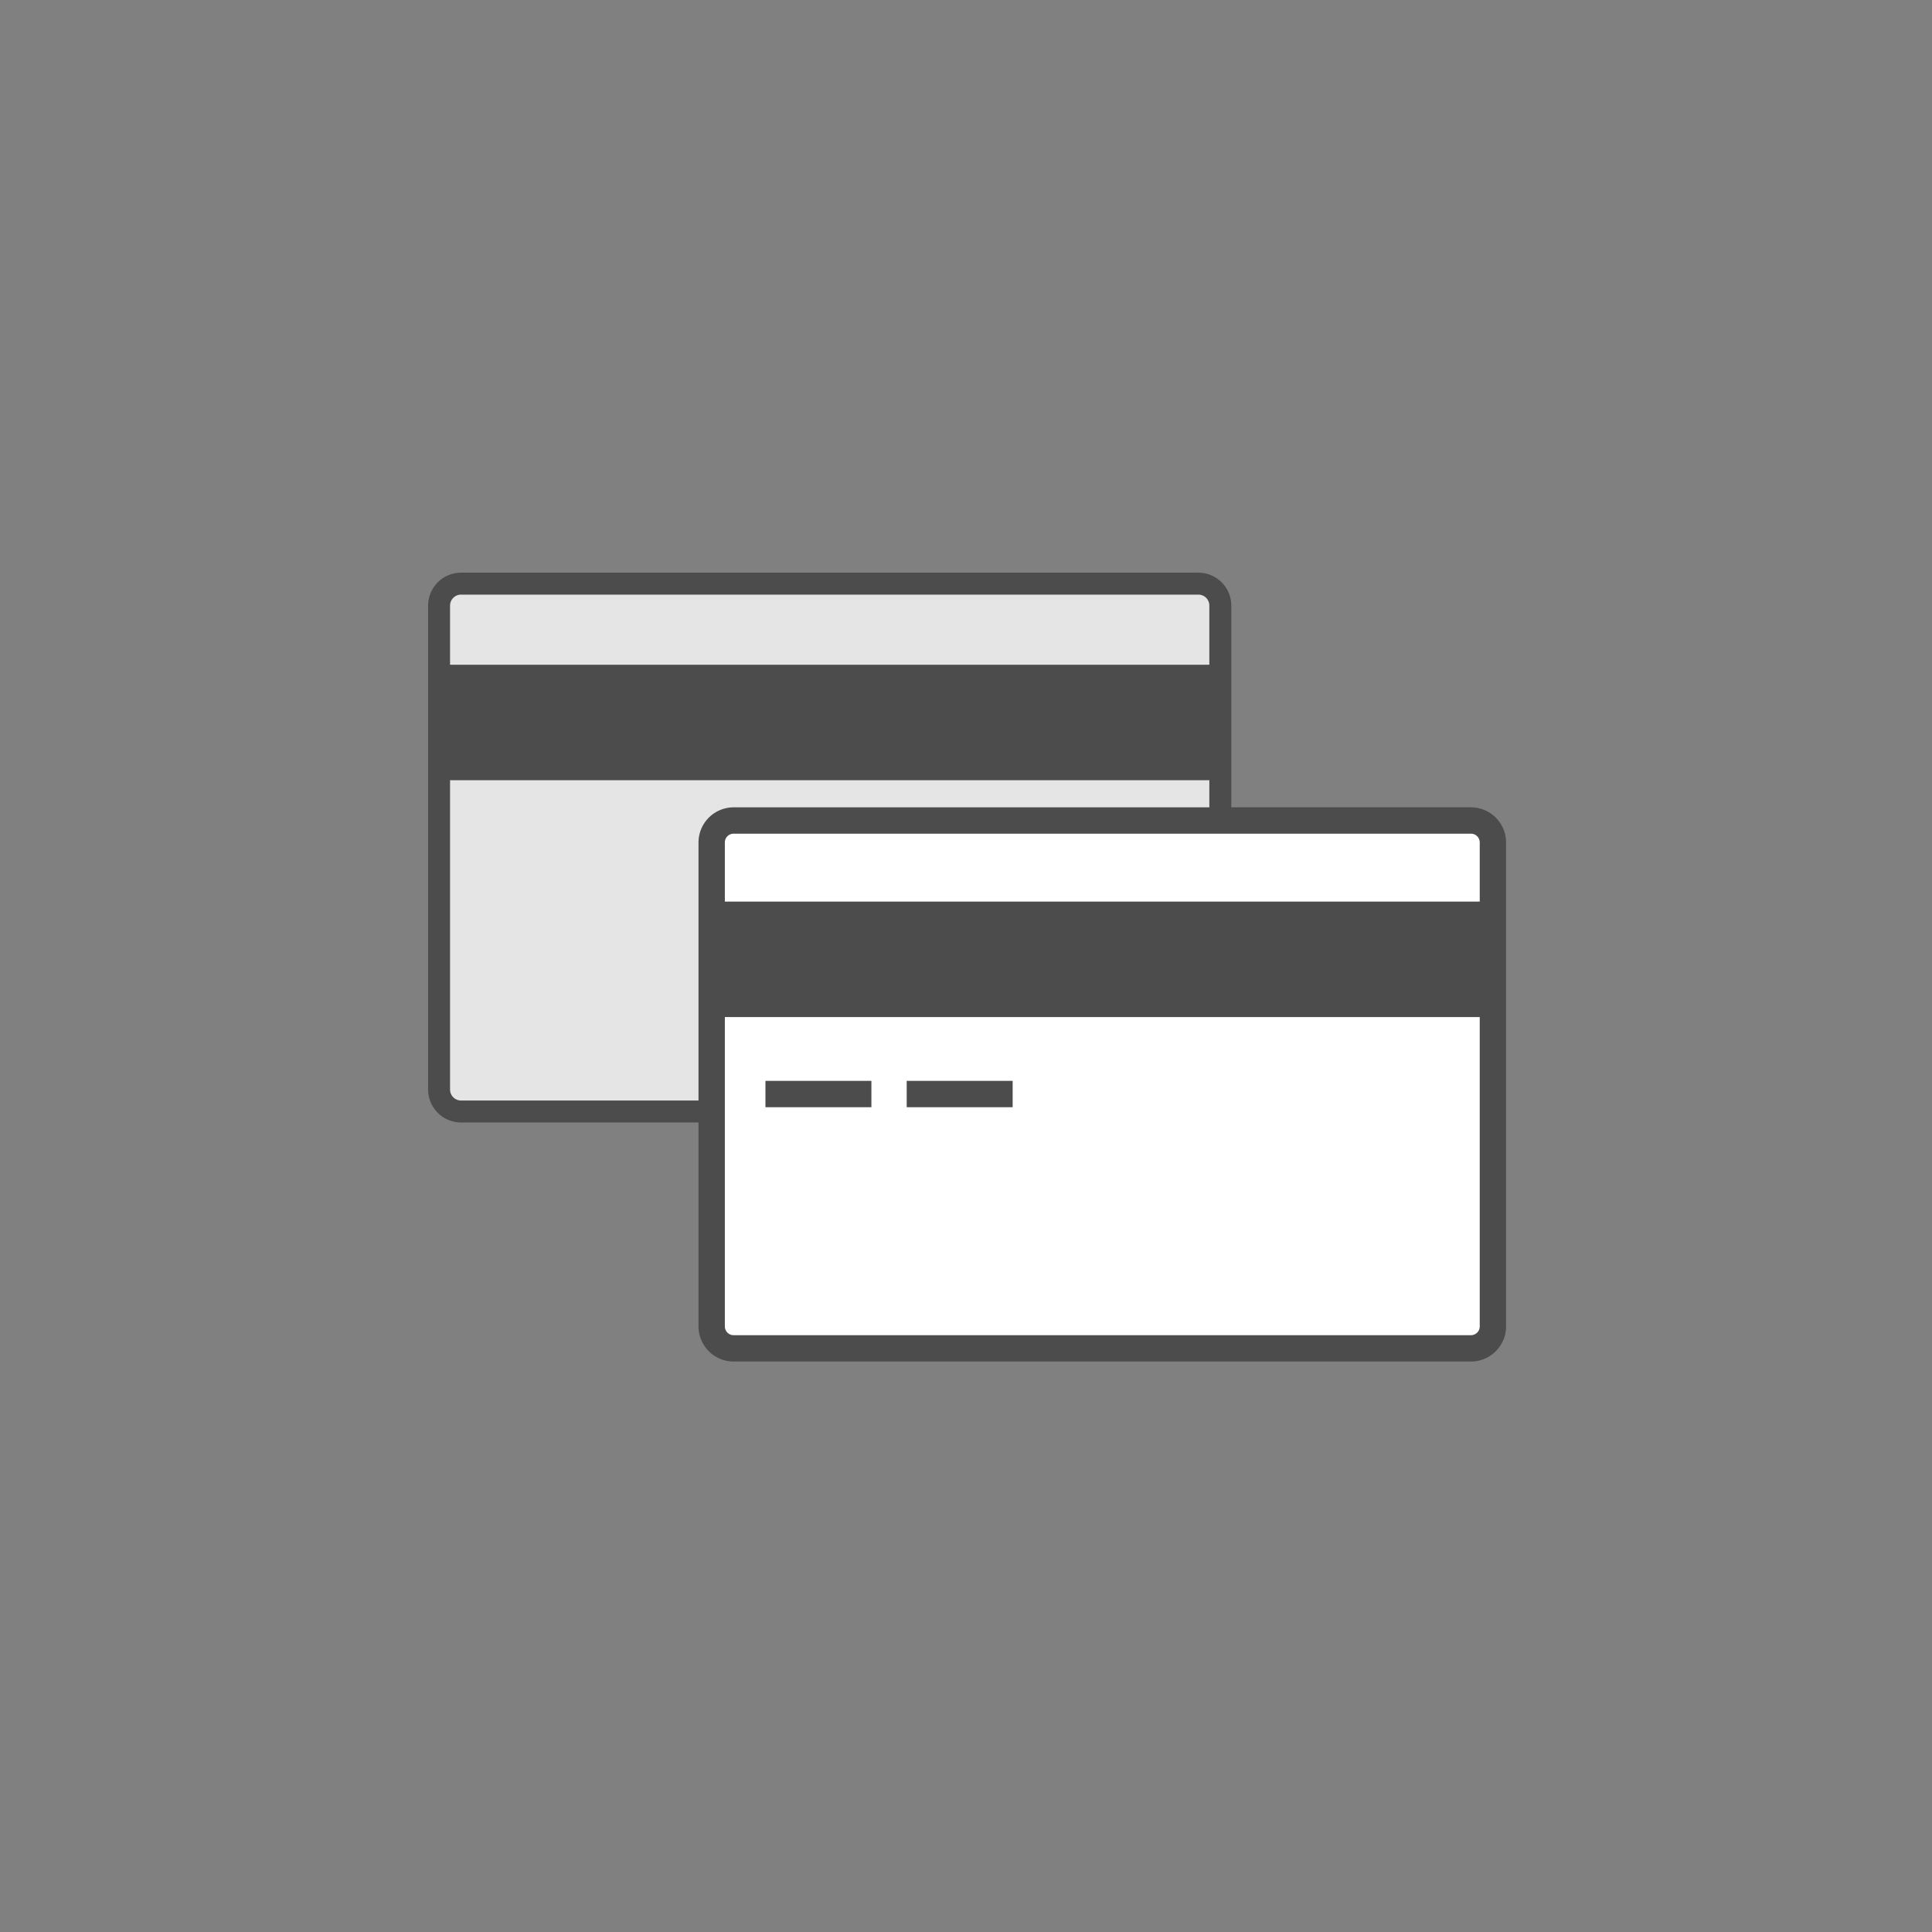 <svg id="OUTLINE_-_use_this_to_export_SVG" data-name="OUTLINE - use this to export SVG" xmlns="http://www.w3.org/2000/svg" viewBox="0 0 88 88">
  <rect x="0" y="0" width="88" height="88" fill="#808080" stroke="none"/>
  <defs>
    <style>
      .cls-1 {
        fill: #ea600e;
        opacity: 0;
      }

      .cls-2 {
        fill: #e6e5e5;
      }

      .cls-3 {
        fill: #4d4c4c;
      }

      .cls-4 {
        fill: #fff;
      }
    </style>
  </defs>
  <title>debit_card </title>
  <g id="debit_card">
    <rect class="cls-1" width="88" height="88"/>
    <g>
      <g>
        <g>
          <rect class="cls-2" x="20" y="26.584" width="35.584" height="24.043" rx="1" ry="1" transform="translate(75.584 77.212) rotate(180)"/>
          <path class="cls-3" d="M54.584,51.127H21a1.502,1.502,0,0,1-1.5-1.5v-22.043a1.502,1.502,0,0,1,1.5-1.5H54.584a1.502,1.502,0,0,1,1.5,1.5v22.043A1.502,1.502,0,0,1,54.584,51.127ZM21,27.084a.5.5,0,0,0-.5.5v22.043a.5.5,0,0,0,.5.5H54.584a.5.5,0,0,0,.5-.5v-22.043a.5.5,0,0,0-.5-.5Z"/>
        </g>
        <rect class="cls-3" x="20.036" y="30.278" width="35.548" height="5.26"/>
      </g>
      <g>
        <g>
          <rect class="cls-4" x="32.416" y="37.372" width="35.584" height="24.043" rx="1" ry="1" transform="translate(100.416 98.788) rotate(180)"/>
          <path class="cls-3" d="M67,62.016H33.416a1.602,1.602,0,0,1-1.6-1.6v-22.043a1.602,1.602,0,0,1,1.6-1.6H67a1.602,1.602,0,0,1,1.6,1.6v22.043A1.602,1.602,0,0,1,67,62.016Zm-33.584-24.043a.4.4,0,0,0-.4.4v22.043a.4.4,0,0,0,.4.4H67a.4.4,0,0,0,.4-.4v-22.043A.4.4,0,0,0,67,37.973Z"/>
        </g>
        <rect class="cls-3" x="34.865" y="49.232" width="4.826" height="1.2"/>
        <rect class="cls-3" x="41.299" y="49.232" width="4.826" height="1.2"/>
        <rect class="cls-3" x="32.452" y="41.066" width="35.548" height="5.26"/>
      </g>
    </g>
  </g>
</svg>
